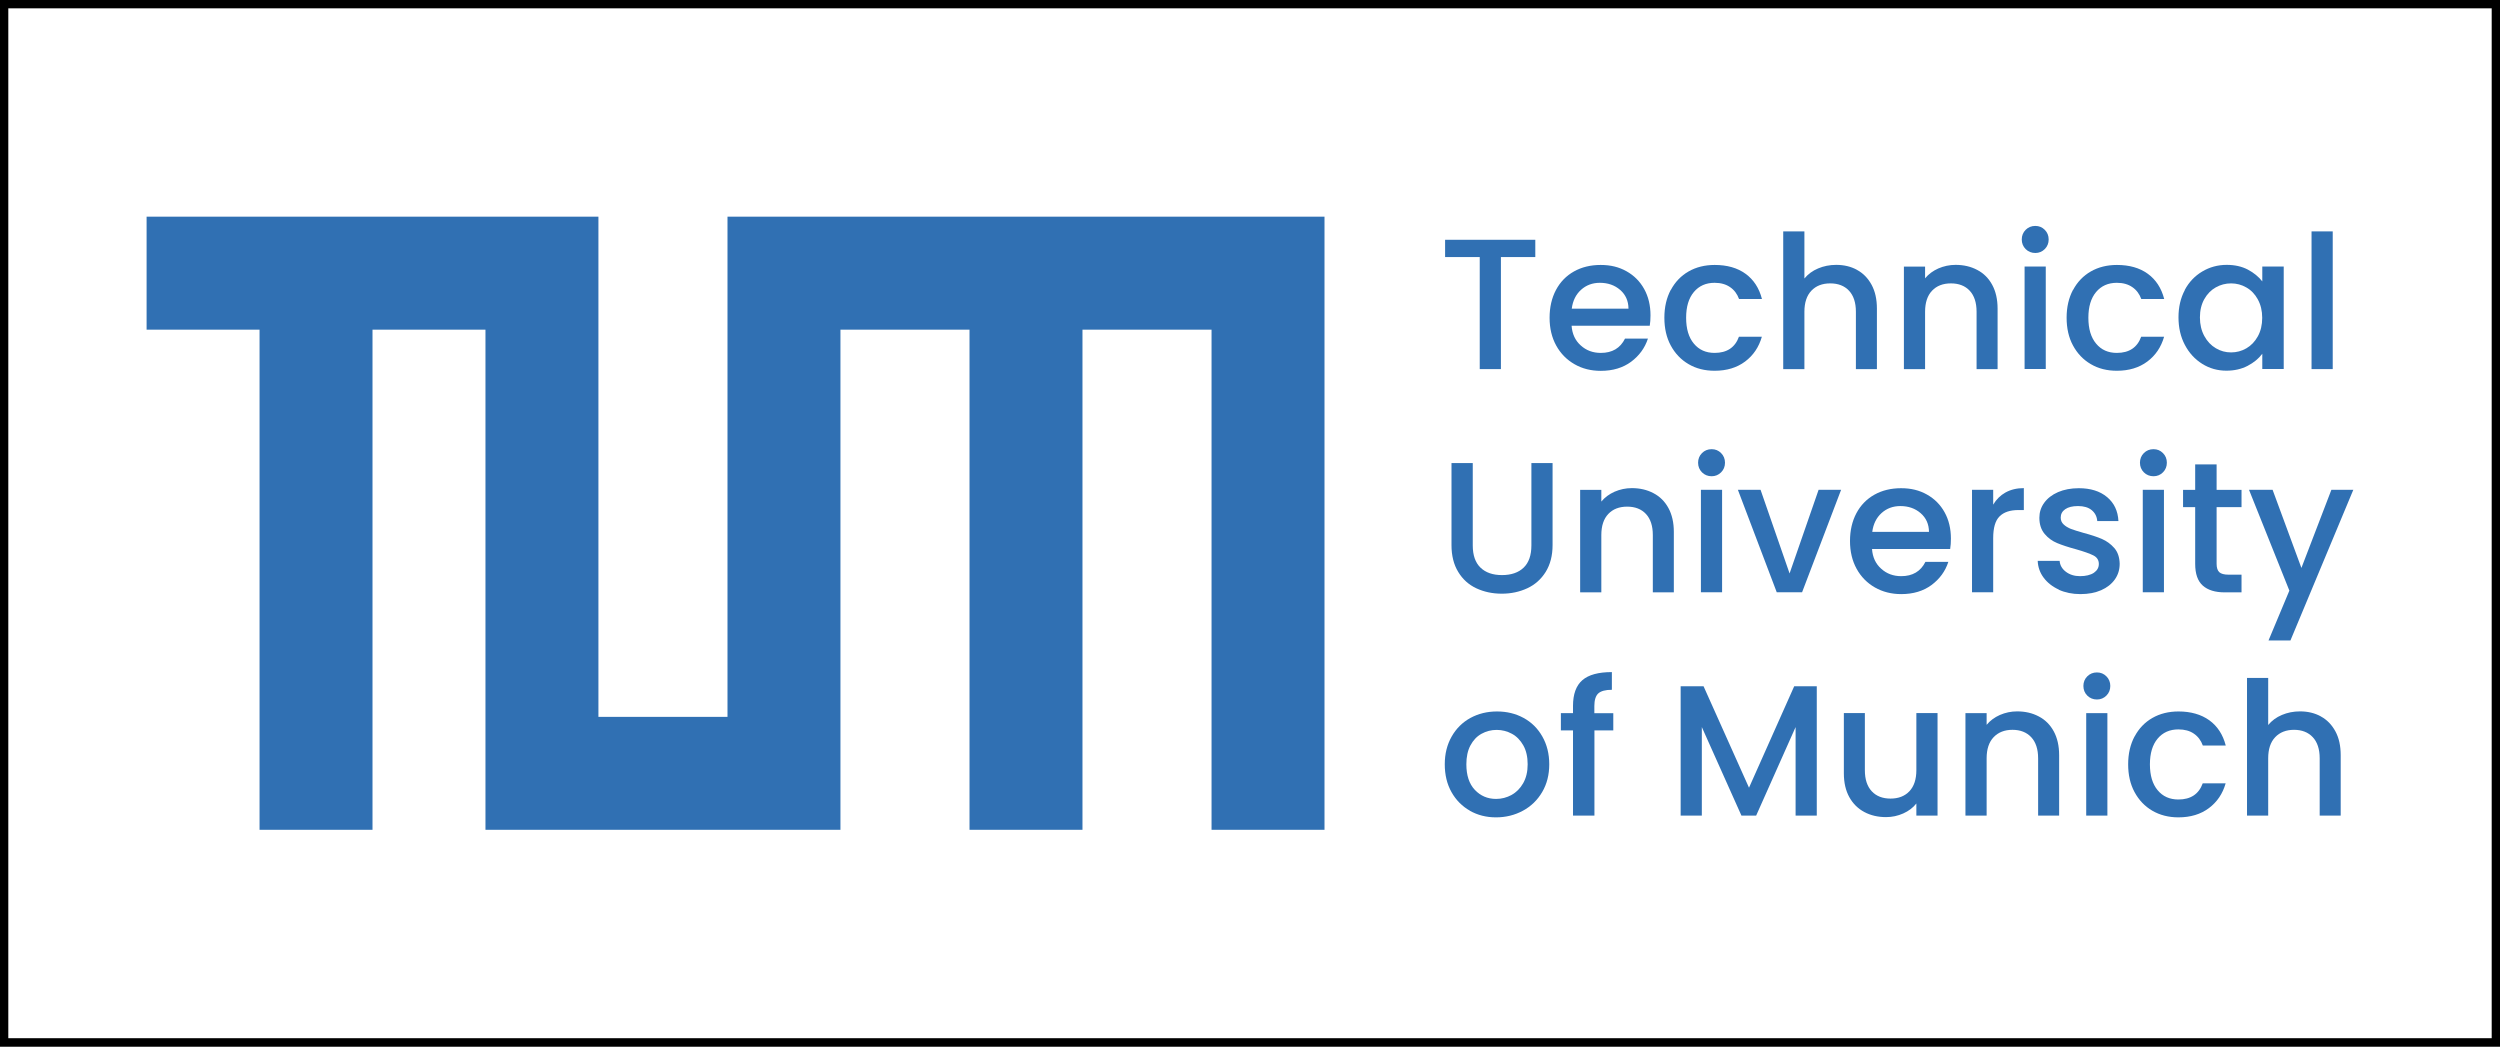 <?xml version="1.0" encoding="UTF-8"?>
<svg id="Layer_1" data-name="Layer 1" xmlns="http://www.w3.org/2000/svg" viewBox="0 0 301 126">
  <rect x="0" y="0" width="301" height="126" fill="#333333" stroke="none"/>
  <defs>
    <style>
      .cls-1 {
        fill: #3070b3;
      }

      .cls-2 {
        fill: #fff;
        stroke: #000;
        stroke-miterlimit: 10;
      }
    </style>
  </defs>
  <rect class="cls-2" x=".5" y=".5" width="300" height="125"/>
  <g>
    <path id="path6" class="cls-1" d="M72.05,26.09v60.22h15.54V26.09h71.88v73.82h-13.6v-60.22h-15.54v60.22h-13.6v-60.22h-15.54v60.22h-42.74v-60.22h-13.6v60.22h-13.6v-60.22h-13.6v-13.6h54.39Z"/>
    <g>
      <path class="cls-1" d="M184.85,28.87v2.08h-4.14v13.49h-2.55v-13.49h-4.17v-2.08h10.86Z"/>
      <path class="cls-1" d="M198.65,39.22h-9.43c.07.99.44,1.78,1.1,2.37.66.6,1.46.9,2.42.9,1.37,0,2.34-.57,2.91-1.72h2.76c-.37,1.13-1.05,2.06-2.03,2.79-.98.72-2.19,1.09-3.64,1.09-1.18,0-2.24-.26-3.17-.8-.93-.53-1.67-1.28-2.2-2.24-.53-.96-.8-2.08-.8-3.35s.26-2.39.77-3.35c.51-.96,1.24-1.71,2.17-2.23.93-.52,2-.78,3.21-.78s2.2.25,3.11.76c.91.51,1.62,1.22,2.13,2.14s.76,1.98.76,3.17c0,.46-.03.88-.09,1.25ZM196.07,37.16c-.01-.94-.35-1.69-1.01-2.26-.66-.57-1.47-.85-2.44-.85-.88,0-1.64.28-2.26.84s-1,1.32-1.12,2.27h6.83Z"/>
      <path class="cls-1" d="M201.17,34.91c.51-.96,1.23-1.71,2.14-2.23.91-.52,1.96-.78,3.14-.78,1.49,0,2.73.35,3.71,1.06.98.71,1.64,1.72,1.98,3.04h-2.76c-.22-.61-.58-1.09-1.08-1.43-.49-.34-1.11-.52-1.86-.52-1.05,0-1.88.37-2.5,1.11-.62.74-.93,1.77-.93,3.1s.31,2.37.93,3.11c.62.75,1.45,1.12,2.5,1.12,1.48,0,2.46-.65,2.93-1.95h2.76c-.36,1.25-1.03,2.25-2.02,2.99-.99.74-2.21,1.11-3.67,1.11-1.18,0-2.23-.26-3.14-.8-.91-.53-1.62-1.28-2.14-2.24-.52-.96-.77-2.08-.77-3.35s.26-2.39.77-3.35Z"/>
      <path class="cls-1" d="M223.59,32.5c.74.4,1.32,1,1.75,1.79.43.79.64,1.75.64,2.87v7.28h-2.53v-6.9c0-1.11-.28-1.95-.83-2.54-.55-.59-1.31-.88-2.26-.88s-1.71.29-2.27.88c-.56.59-.84,1.44-.84,2.54v6.9h-2.55v-16.58h2.55v5.67c.43-.52.98-.93,1.65-1.21.66-.28,1.39-.43,2.18-.43.94,0,1.78.2,2.52.61Z"/>
      <path class="cls-1" d="M238.06,32.5c.77.4,1.37,1,1.8,1.79.43.79.65,1.75.65,2.87v7.28h-2.53v-6.9c0-1.11-.28-1.95-.83-2.54-.55-.59-1.31-.88-2.26-.88s-1.71.29-2.27.88c-.56.59-.84,1.44-.84,2.54v6.9h-2.55v-12.34h2.55v1.41c.42-.51.95-.9,1.6-1.19.65-.28,1.34-.43,2.07-.43.97,0,1.84.2,2.61.61Z"/>
      <path class="cls-1" d="M243.89,29.99c-.31-.31-.47-.7-.47-1.16s.16-.85.47-1.16.7-.47,1.16-.47.83.16,1.14.47.47.7.47,1.16-.16.85-.47,1.16-.69.47-1.14.47-.85-.16-1.16-.47ZM246.31,32.09v12.34h-2.55v-12.34h2.55Z"/>
      <path class="cls-1" d="M249.6,34.91c.51-.96,1.23-1.71,2.14-2.23.91-.52,1.96-.78,3.14-.78,1.49,0,2.73.35,3.71,1.06.98.71,1.64,1.72,1.98,3.04h-2.76c-.22-.61-.58-1.09-1.08-1.43-.49-.34-1.11-.52-1.86-.52-1.05,0-1.88.37-2.5,1.11-.62.74-.93,1.77-.93,3.1s.31,2.37.93,3.11c.62.75,1.45,1.12,2.5,1.12,1.48,0,2.46-.65,2.93-1.95h2.76c-.36,1.25-1.03,2.25-2.02,2.99-.99.74-2.21,1.11-3.67,1.11-1.18,0-2.23-.26-3.14-.8-.91-.53-1.62-1.28-2.14-2.24-.52-.96-.77-2.08-.77-3.35s.26-2.39.77-3.35Z"/>
      <path class="cls-1" d="M263.04,34.92c.51-.96,1.22-1.7,2.11-2.23.89-.53,1.87-.8,2.95-.8.97,0,1.82.19,2.54.57.72.38,1.3.86,1.74,1.42v-1.79h2.58v12.34h-2.58v-1.84c-.43.58-1.02,1.07-1.77,1.46s-1.6.58-2.55.58c-1.06,0-2.03-.27-2.91-.82-.88-.55-1.58-1.31-2.09-2.28-.52-.98-.77-2.09-.77-3.33s.26-2.34.77-3.29ZM271.84,36.04c-.35-.63-.81-1.11-1.38-1.43-.57-.33-1.18-.49-1.84-.49s-1.27.16-1.84.48c-.57.32-1.03.79-1.38,1.41-.35.62-.53,1.36-.53,2.21s.18,1.6.53,2.24c.35.64.81,1.13,1.39,1.47.57.34,1.18.5,1.83.5s1.27-.16,1.84-.49c.57-.33,1.03-.81,1.38-1.44.35-.63.53-1.38.53-2.23s-.18-1.59-.53-2.22Z"/>
      <path class="cls-1" d="M280.86,27.86v16.58h-2.55v-16.58h2.55Z"/>
      <path class="cls-1" d="M177.32,55.75v9.92c0,1.18.31,2.07.93,2.67.62.6,1.48.9,2.59.9s1.99-.3,2.61-.9c.62-.6.93-1.49.93-2.67v-9.92h2.55v9.88c0,1.27-.28,2.34-.83,3.23-.55.88-1.29,1.54-2.22,1.97-.93.43-1.95.65-3.07.65s-2.14-.22-3.06-.65c-.92-.43-1.65-1.09-2.18-1.97-.54-.88-.81-1.96-.81-3.23v-9.88h2.55Z"/>
      <path class="cls-1" d="M199.08,59.38c.77.4,1.37,1,1.8,1.79.43.79.65,1.75.65,2.87v7.28h-2.53v-6.9c0-1.11-.28-1.95-.83-2.54-.55-.59-1.31-.88-2.26-.88s-1.71.29-2.27.88c-.56.59-.84,1.44-.84,2.54v6.9h-2.55v-12.34h2.55v1.41c.42-.51.95-.9,1.6-1.19.65-.28,1.34-.43,2.07-.43.97,0,1.84.2,2.61.61Z"/>
      <path class="cls-1" d="M204.92,56.87c-.31-.31-.47-.7-.47-1.16s.16-.85.47-1.16.7-.47,1.16-.47.83.16,1.14.47.47.7.47,1.16-.16.85-.47,1.16-.69.47-1.14.47-.85-.16-1.16-.47ZM207.34,58.97v12.34h-2.55v-12.34h2.55Z"/>
      <path class="cls-1" d="M215.47,69.03l3.49-10.06h2.71l-4.7,12.34h-3.05l-4.68-12.34h2.73l3.49,10.06Z"/>
      <path class="cls-1" d="M234.82,66.1h-9.43c.07.99.44,1.78,1.1,2.37.66.6,1.46.9,2.42.9,1.37,0,2.34-.58,2.91-1.72h2.76c-.37,1.14-1.05,2.06-2.03,2.79-.98.72-2.19,1.09-3.64,1.09-1.18,0-2.24-.27-3.17-.8s-1.67-1.28-2.2-2.24c-.53-.96-.8-2.08-.8-3.35s.26-2.39.77-3.35c.51-.96,1.24-1.71,2.17-2.23.93-.52,2-.78,3.21-.78s2.2.25,3.11.76c.91.51,1.62,1.22,2.13,2.14s.76,1.98.76,3.17c0,.46-.03.88-.09,1.25ZM232.25,64.04c-.01-.94-.35-1.69-1.01-2.26-.66-.57-1.47-.85-2.44-.85-.88,0-1.64.28-2.26.84s-1,1.32-1.12,2.27h6.83Z"/>
      <path class="cls-1" d="M241.46,59.3c.62-.35,1.36-.53,2.21-.53v2.64h-.65c-1,0-1.76.25-2.27.76-.52.51-.77,1.39-.77,2.64v6.5h-2.55v-12.34h2.55v1.79c.37-.63.87-1.12,1.49-1.47Z"/>
      <path class="cls-1" d="M247.89,70.99c-.77-.35-1.38-.83-1.83-1.43s-.69-1.28-.72-2.03h2.64c.04.52.29.96.75,1.31.46.35,1.03.53,1.71.53s1.27-.14,1.67-.41c.4-.28.59-.63.59-1.06,0-.46-.22-.81-.66-1.03-.44-.22-1.14-.47-2.09-.74-.93-.25-1.68-.5-2.26-.74-.58-.24-1.09-.6-1.51-1.1s-.64-1.14-.64-1.95c0-.66.19-1.26.58-1.8.39-.54.94-.97,1.67-1.29.72-.31,1.56-.47,2.5-.47,1.4,0,2.54.35,3.39,1.06.86.71,1.32,1.68,1.38,2.9h-2.55c-.04-.55-.27-.99-.67-1.32-.4-.33-.95-.49-1.64-.49s-1.19.13-1.55.38c-.36.25-.54.59-.54,1.01,0,.33.12.61.36.83.24.22.53.4.87.53.34.13.85.29,1.52.48.9.24,1.63.48,2.21.73.57.25,1.07.61,1.49,1.09.42.48.63,1.11.65,1.9,0,.7-.19,1.33-.58,1.88-.39.55-.94.99-1.65,1.3-.71.31-1.54.47-2.5.47s-1.84-.18-2.61-.53Z"/>
      <path class="cls-1" d="M258.12,56.87c-.31-.31-.47-.7-.47-1.16s.16-.85.47-1.16.7-.47,1.16-.47.83.16,1.14.47.47.7.47,1.16-.16.85-.47,1.16-.69.47-1.14.47-.85-.16-1.16-.47ZM260.54,58.97v12.34h-2.55v-12.34h2.55Z"/>
      <path class="cls-1" d="M266.88,61.06v6.83c0,.46.11.8.32,1,.22.2.59.3,1.11.3h1.57v2.13h-2.02c-1.15,0-2.03-.27-2.64-.81-.61-.54-.92-1.41-.92-2.62v-6.83h-1.46v-2.08h1.46v-3.07h2.58v3.07h3v2.08h-3Z"/>
      <path class="cls-1" d="M283.34,58.97l-7.57,18.14h-2.64l2.51-6-4.86-12.14h2.84l3.47,9.41,3.61-9.41h2.64Z"/>
      <path class="cls-1" d="M176.98,97.61c-.94-.53-1.68-1.28-2.22-2.24-.54-.96-.81-2.08-.81-3.35s.28-2.37.83-3.34,1.31-1.72,2.26-2.24c.96-.52,2.02-.78,3.2-.78s2.25.26,3.2.78c.96.52,1.71,1.27,2.26,2.24.55.97.83,2.08.83,3.34s-.28,2.37-.85,3.34c-.57.97-1.34,1.72-2.32,2.25-.98.53-2.06.8-3.24.8s-2.22-.27-3.16-.8ZM181.99,95.71c.57-.31,1.04-.78,1.4-1.41.36-.63.54-1.39.54-2.28s-.17-1.65-.52-2.27-.8-1.09-1.37-1.4c-.57-.31-1.18-.47-1.84-.47s-1.27.16-1.83.47-1,.78-1.33,1.4c-.33.62-.49,1.38-.49,2.27,0,1.33.34,2.36,1.02,3.08.68.72,1.53,1.09,2.56,1.09.66,0,1.27-.16,1.85-.47Z"/>
      <path class="cls-1" d="M194.25,87.94h-2.28v10.26h-2.58v-10.26h-1.46v-2.08h1.46v-.87c0-1.42.38-2.45,1.13-3.1.75-.65,1.94-.97,3.55-.97v2.13c-.78,0-1.32.15-1.64.44-.31.29-.47.8-.47,1.51v.87h2.28v2.08Z"/>
      <path class="cls-1" d="M218.74,82.63v15.57h-2.55v-10.66l-4.75,10.66h-1.77l-4.77-10.66v10.66h-2.55v-15.57h2.76l5.47,12.21,5.44-12.21h2.73Z"/>
      <path class="cls-1" d="M233.28,85.86v12.34h-2.55v-1.46c-.4.51-.93.91-1.58,1.2-.65.29-1.34.44-2.07.44-.97,0-1.84-.2-2.61-.61s-1.37-1-1.81-1.79c-.44-.79-.66-1.75-.66-2.87v-7.26h2.53v6.88c0,1.11.28,1.95.83,2.54.55.59,1.31.88,2.26.88s1.71-.29,2.27-.88c.56-.59.84-1.44.84-2.54v-6.88h2.55Z"/>
      <path class="cls-1" d="M245.47,86.26c.77.4,1.37,1,1.8,1.79.43.79.65,1.75.65,2.87v7.28h-2.53v-6.9c0-1.1-.28-1.95-.83-2.54-.55-.59-1.31-.89-2.26-.89s-1.71.3-2.27.89-.84,1.44-.84,2.54v6.9h-2.55v-12.34h2.55v1.41c.42-.51.95-.9,1.6-1.19.65-.28,1.34-.43,2.07-.43.97,0,1.84.2,2.61.61Z"/>
      <path class="cls-1" d="M251.31,83.75c-.31-.31-.47-.7-.47-1.16s.16-.85.47-1.16c.31-.31.7-.47,1.16-.47s.83.16,1.14.47c.31.31.47.7.47,1.16s-.16.85-.47,1.16c-.31.31-.69.47-1.14.47s-.85-.16-1.16-.47ZM253.73,85.86v12.34h-2.55v-12.34h2.55Z"/>
      <path class="cls-1" d="M257.01,88.67c.51-.96,1.23-1.71,2.14-2.23.91-.52,1.96-.78,3.14-.78,1.49,0,2.73.36,3.71,1.06.98.71,1.64,1.72,1.98,3.04h-2.76c-.22-.61-.58-1.09-1.08-1.43-.49-.34-1.11-.51-1.86-.51-1.05,0-1.88.37-2.5,1.11-.62.74-.93,1.77-.93,3.1s.31,2.37.93,3.11c.62.75,1.45,1.12,2.5,1.12,1.48,0,2.46-.65,2.93-1.95h2.76c-.36,1.26-1.03,2.25-2.02,2.99s-2.21,1.11-3.67,1.11c-1.18,0-2.23-.27-3.14-.8-.91-.53-1.62-1.28-2.14-2.24-.52-.96-.77-2.08-.77-3.35s.26-2.39.77-3.35Z"/>
      <path class="cls-1" d="M279.43,86.26c.74.4,1.32,1,1.75,1.79.43.79.64,1.75.64,2.87v7.28h-2.53v-6.9c0-1.1-.28-1.95-.83-2.54-.55-.59-1.31-.89-2.26-.89s-1.71.3-2.27.89-.84,1.44-.84,2.54v6.9h-2.55v-16.58h2.55v5.67c.43-.52.98-.93,1.65-1.21.66-.28,1.39-.43,2.18-.43.94,0,1.78.2,2.52.61Z"/>
    </g>
  </g>
</svg>